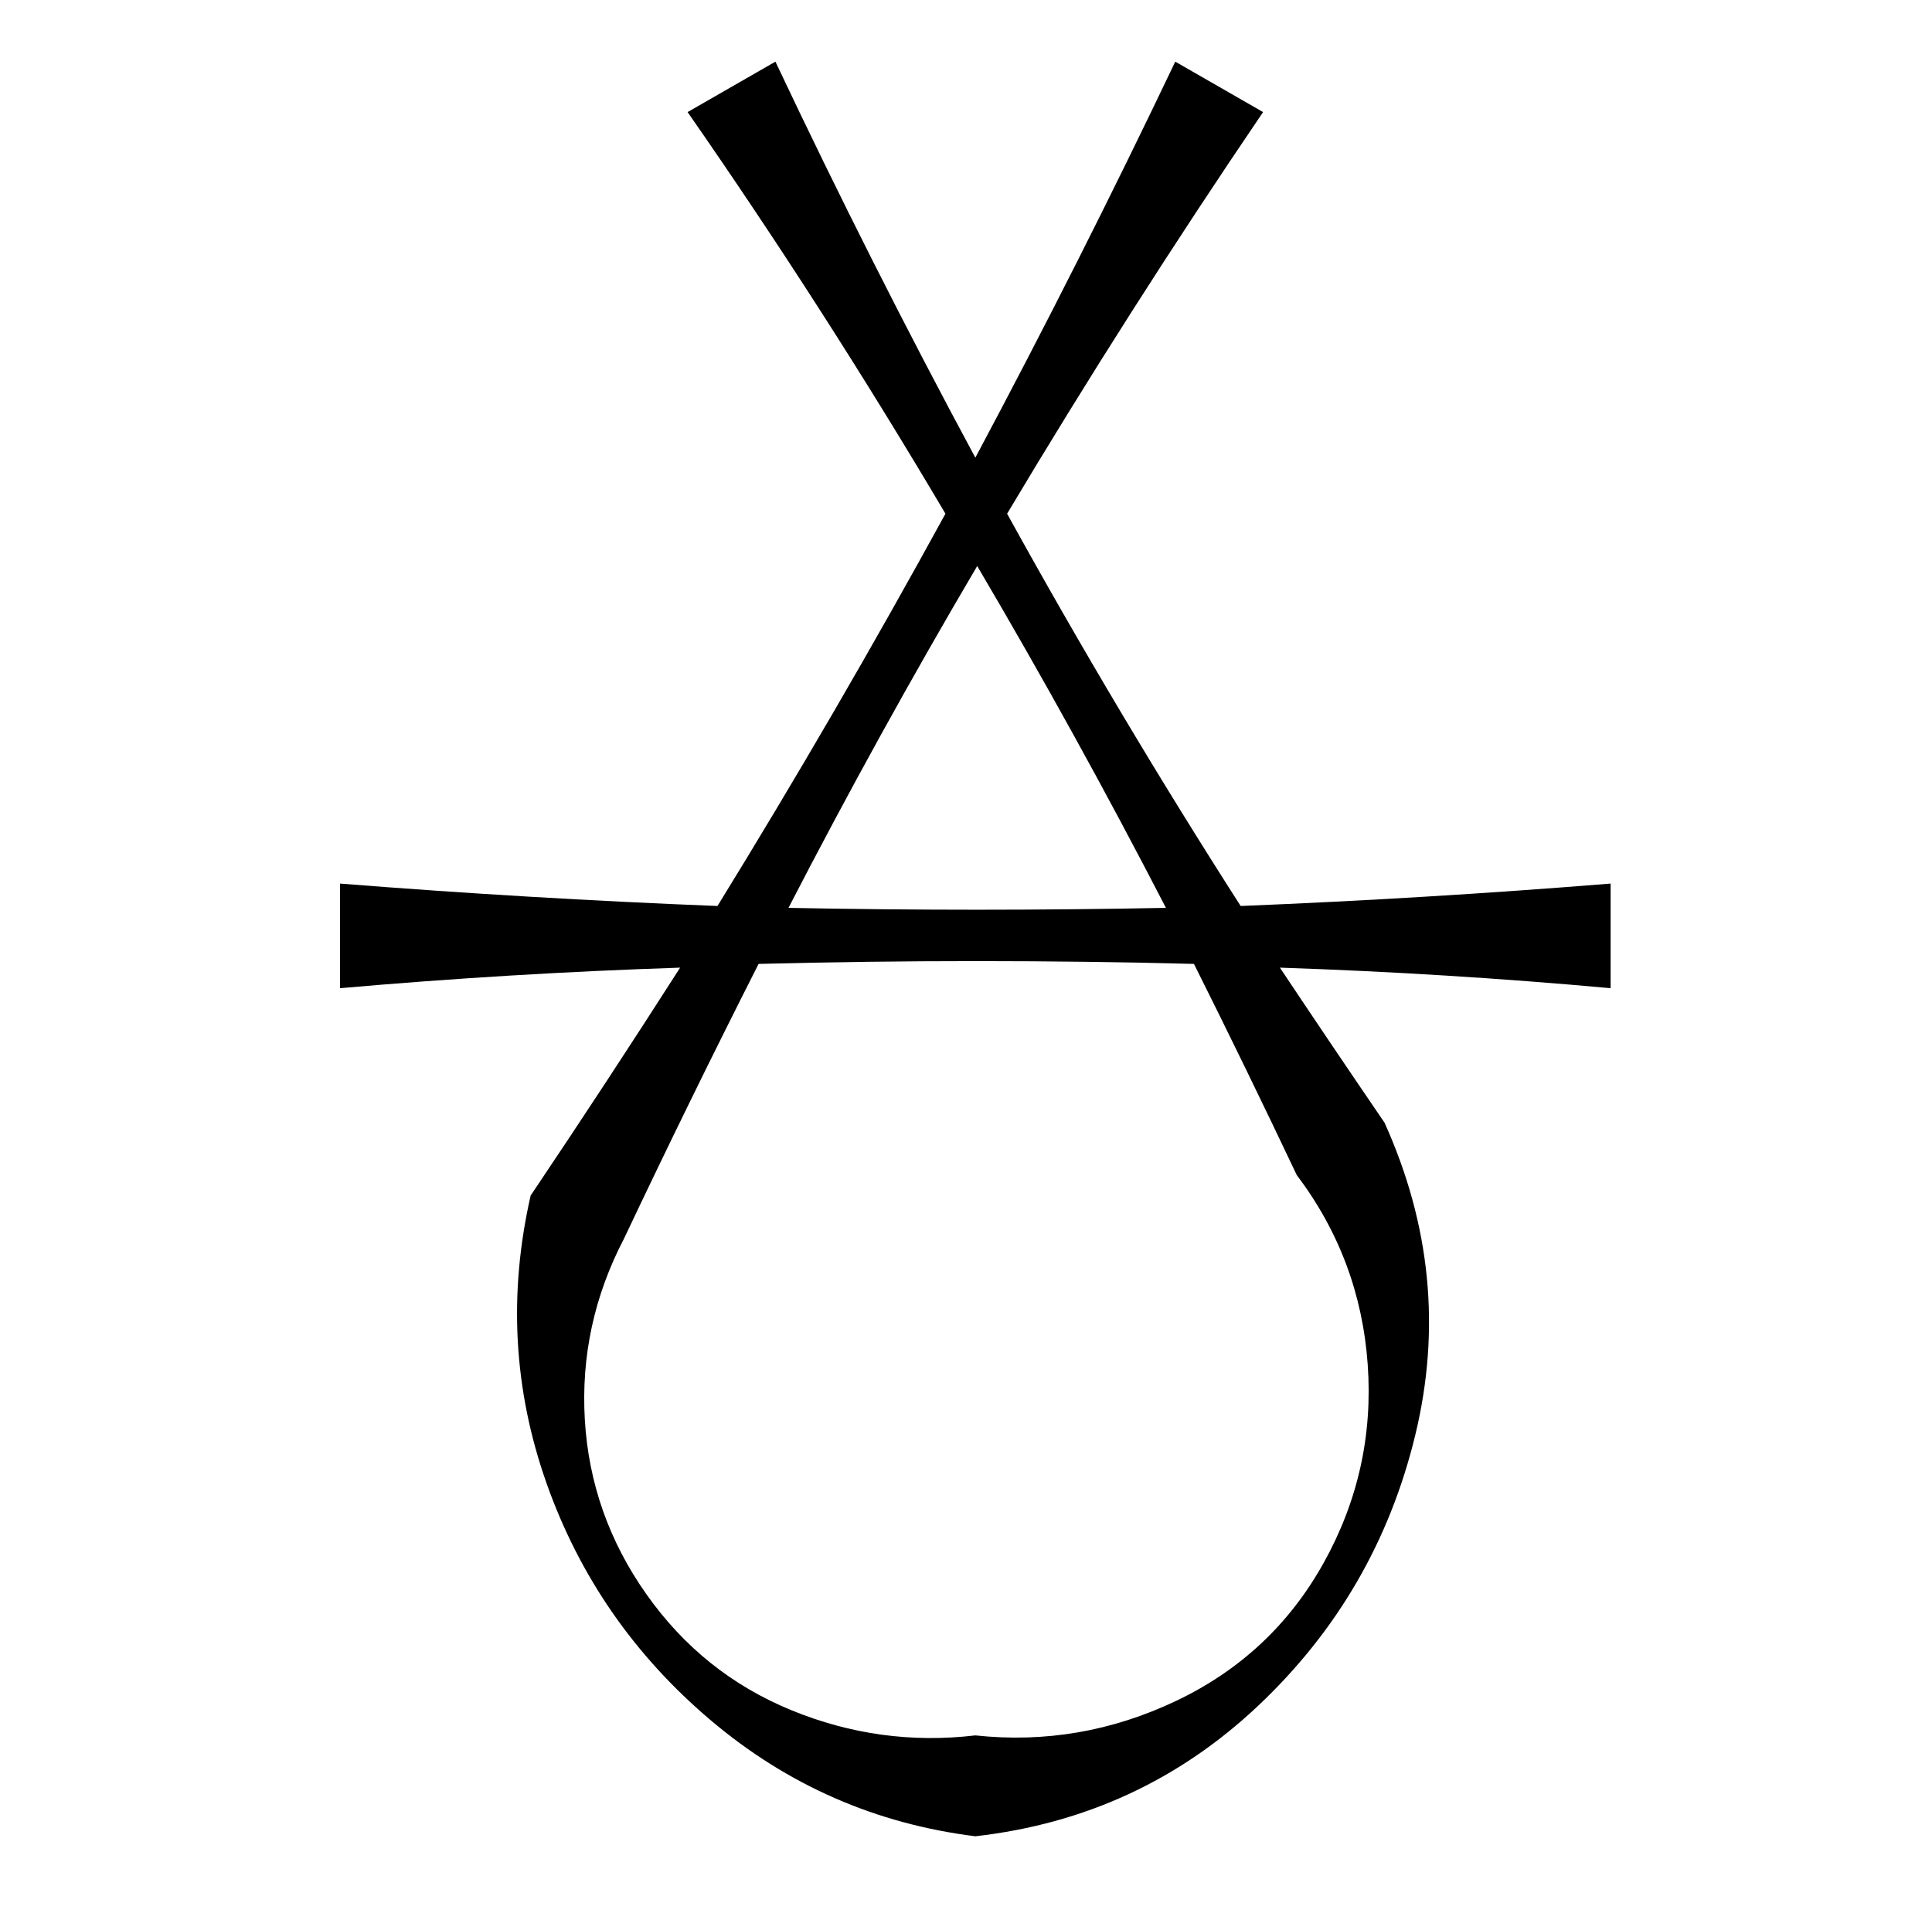 <?xml version="1.0" standalone="no"?>
<!DOCTYPE svg PUBLIC "-//W3C//DTD SVG 1.1//EN" "http://www.w3.org/Graphics/SVG/1.1/DTD/svg11.dtd" >
<svg xmlns="http://www.w3.org/2000/svg" xmlns:xlink="http://www.w3.org/1999/xlink" version="1.1" viewBox="-10 0 1034 1024">
  <g transform="matrix(1 0 0 -1 0 880)">
   <path fill="currentColor"
d="M666 820q-72 -106 -137 -215q59 -107 125 -210q99 4 198 12v-56q-88 8 -177 11q28 -42 56 -83q37 -82 16.5 -167t-84 -145t-151.5 -70q-80 10 -141.5 62t-88 127t-8.5 154q41 61 80 122q-91 -3 -182 -11v56q101 -8 202 -12q64 104 122 210q-65 110 -138 215l47 27
q51 -108 107 -212q56 105 107 212zM324 217q-24 -46 -21 -97t33 -93.5t77.5 -62t98.5 -13.5q56 -6 107.5 18.5t79 74t23.5 106t-38 101.5q-27 57 -55 113q-116 3 -233 0q-37 -73 -72 -147zM412 394q101 -2 202 0q-48 93 -101 183q-53 -90 -101 -183z" />
  </g>

</svg>
